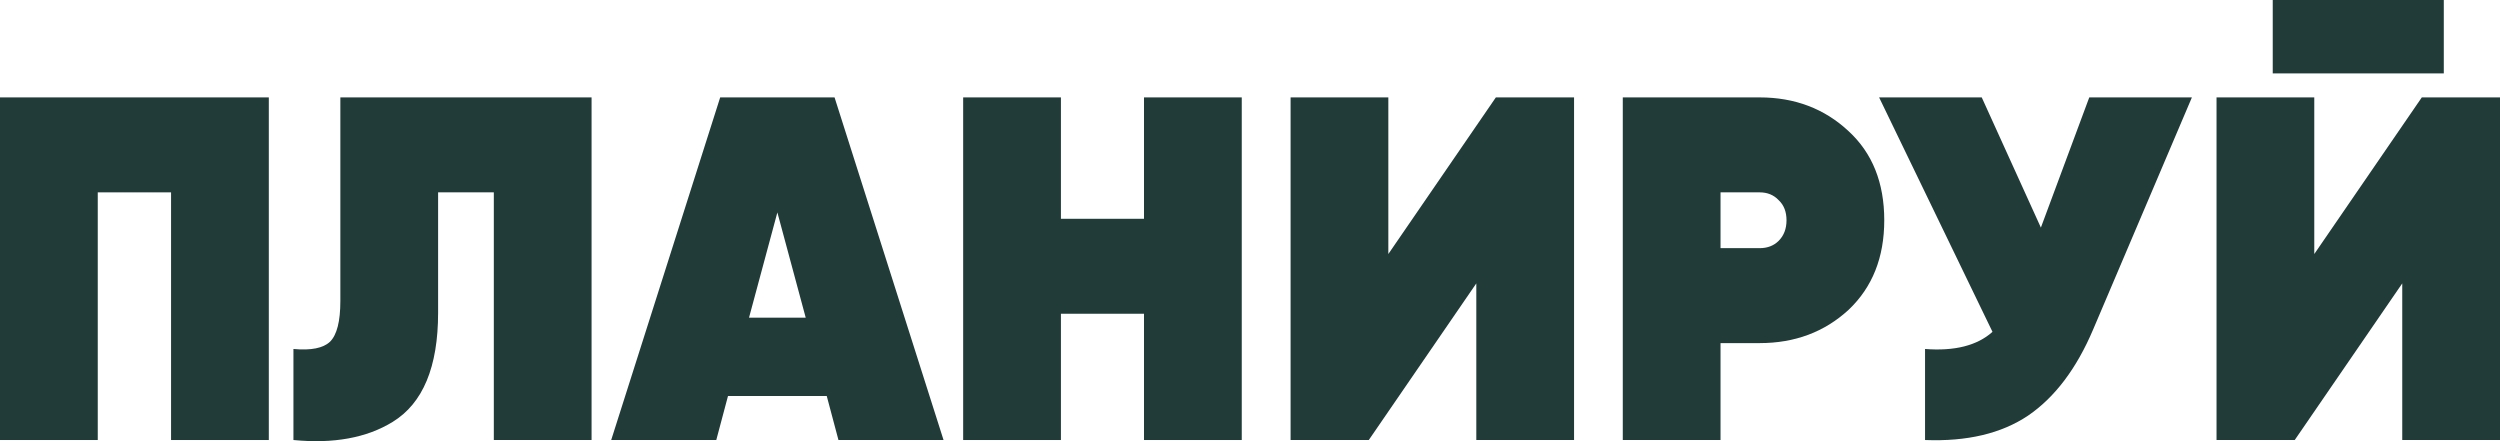 <?xml version="1.0" encoding="UTF-8"?> <svg xmlns="http://www.w3.org/2000/svg" width="935" height="165" viewBox="0 0 935 165" fill="none"> <path d="M0 36.428H100.535V164.568H63.977V71.941H36.558V164.568H0V36.428Z" fill="#203B38"></path> <path d="M109.745 164.568V130.519C116.326 131.13 120.896 130.214 123.455 127.773C126.014 125.211 127.293 120.146 127.293 112.58V36.428H221.247V164.568H184.689V71.941H163.851V116.973C163.851 137.231 158.185 150.839 146.852 157.795C137.103 163.775 124.734 166.032 109.745 164.568Z" fill="#203B38"></path> <path d="M352.885 164.568H313.585L309.198 148.093H272.274L267.887 164.568H228.588L269.35 36.428H312.123L352.885 164.568ZM290.736 79.447L280.134 118.804H301.338L290.736 79.447Z" fill="#203B38"></path> <path d="M427.857 81.826V36.428H464.415V164.568H427.857V117.339H396.783V164.568H360.225V36.428H396.783V81.826H427.857Z" fill="#203B38"></path> <path d="M588.698 164.568H552.14V105.99L511.927 164.568H482.68V36.428H519.238V95.006L559.452 36.428H588.698V164.568Z" fill="#203B38"></path> <path d="M606.92 36.428H658.102C671.262 36.428 682.352 40.639 691.369 49.059C700.265 57.236 704.713 68.341 704.713 82.376C704.713 96.288 700.265 107.454 691.369 115.875C682.352 124.173 671.262 128.323 658.102 128.323H643.478V164.568H606.92V36.428ZM643.478 92.81H658.102C661.026 92.81 663.402 91.894 665.23 90.064C667.18 88.111 668.155 85.548 668.155 82.376C668.155 79.203 667.18 76.701 665.23 74.87C663.402 72.918 661.026 71.941 658.102 71.941H643.478V92.81Z" fill="#203B38"></path> <path d="M763.289 85.121L781.385 36.428H819.771L782.847 123.197C776.632 137.842 768.529 148.581 758.536 155.415C748.544 162.127 735.687 165.178 719.967 164.568V130.519C731.057 131.374 739.465 129.238 745.192 124.112L702.785 36.428H741.171L763.289 85.121Z" fill="#203B38"></path> <path d="M913.979 27.459H850.003V0H913.979V27.459ZM935 164.568H898.442V105.99L858.228 164.568H828.982V36.428H865.54V95.006L905.754 36.428H935V164.568Z" fill="#203B38"></path> </svg> 